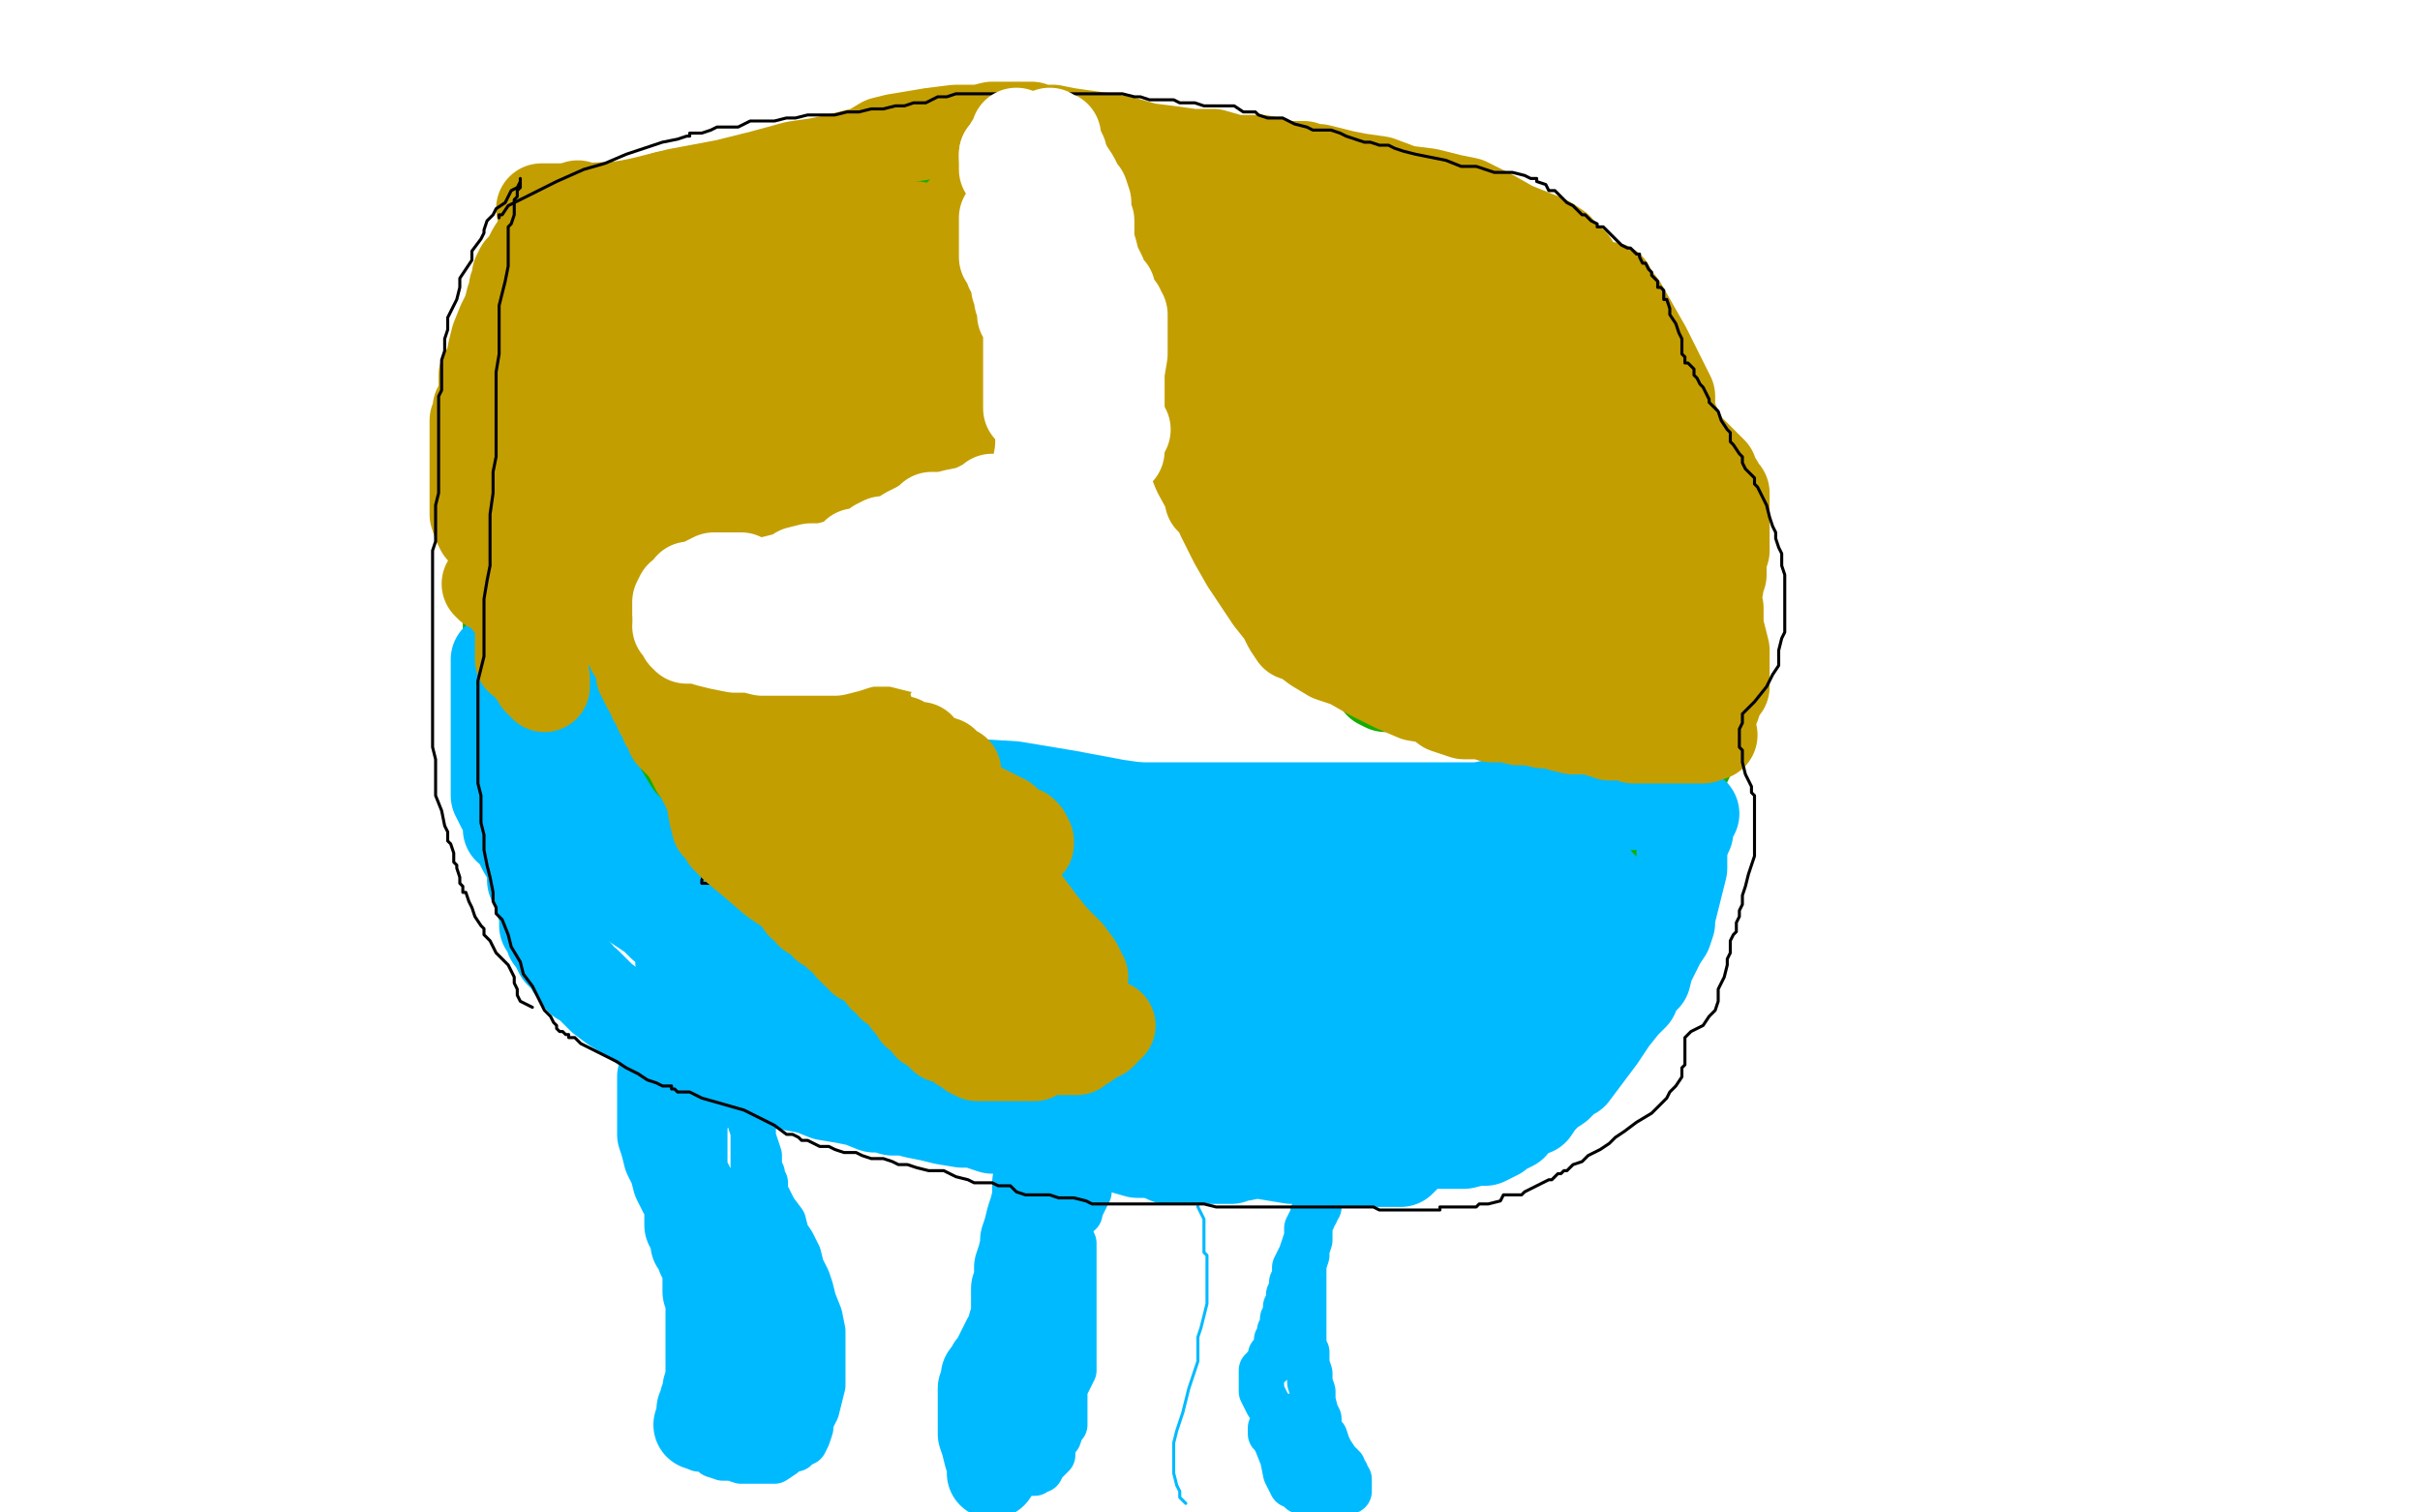 <?xml version="1.0" standalone="no"?>
<!DOCTYPE svg PUBLIC "-//W3C//DTD SVG 1.1//EN"
"http://www.w3.org/Graphics/SVG/1.1/DTD/svg11.dtd">

<svg width="800" height="500" version="1.1" xmlns="http://www.w3.org/2000/svg" xmlns:xlink="http://www.w3.org/1999/xlink" style="stroke-antialiasing: false"><desc>This SVG has been created on https://colorillo.com/</desc><rect x='0' y='0' width='800' height='500' style='fill: rgb(255,255,255); stroke-width:0' /><polyline points="345,94 345,95 345,95 344,95 344,95 343,95 343,96 341,96 339,96 335,97 331,98 326,98 322,98 318,99 313,99 309,99 306,99 301,101 298,102 295,103 292,104 290,106 286,107 284,110 279,112 274,115 270,118 264,121 260,123 256,126 252,129 248,132 244,135 240,138 236,141 231,143 227,147 223,151 219,154 215,157 212,159 209,162 207,164 205,167 204,168 204,169 203,171 201,174 201,177 201,181 201,185 200,189 200,193 200,198 200,202 200,206 200,210 200,212 200,215 200,218 200,222 200,226 200,229 200,231 200,235 200,238 200,242 200,247 200,251 200,255 200,257 201,260 201,263 202,267 202,269 203,273 203,276 204,279 204,282 204,283 204,284" style="fill: none; stroke: #41d841; stroke-width: 30; stroke-linejoin: round; stroke-linecap: round; stroke-antialiasing: false; stroke-antialias: 0; opacity: 1.0"/>
<polyline points="348,89 348,90 348,90 348,91 348,91 347,91 347,91 344,92 344,92 338,93 338,93 332,95 332,95 324,96 324,96 316,98 307,99 300,103 292,104 284,108 276,111 265,115 253,119 240,123 228,127 219,131 211,134 206,137 203,139 200,142 199,144 197,147 196,149 195,151 193,155 192,158 191,160 190,163 189,166 189,168 188,170 187,172 187,175 186,179 185,182 184,184 184,187 184,190 183,192 183,196 183,200 183,203 183,207 183,210 183,215 183,219 183,224 183,230 184,234 184,238 185,242 186,245 187,249 188,254 190,258 192,262 194,266 196,270 199,273 201,278 204,282 207,285 210,288 212,291 215,295 217,297 220,300 222,303 226,307 229,310 232,312 236,315 238,319 241,321 246,324 250,327 255,330 260,332 267,335 272,338 279,340 287,342 294,344 304,347 313,350 322,352 332,355 340,356 348,359 357,360 367,362 377,364 383,366 391,367 397,367 404,368 412,368 420,368 429,367 439,366 449,364 459,362 469,359 478,356 484,352 492,347 497,343 504,339 508,335 514,331 520,323 524,317 528,311 530,307 533,303 536,297 539,290 541,284 543,279 544,272 545,266 545,260 547,255 547,250 549,244 550,237 551,231 551,223 551,217 551,212 551,209 551,204 551,199 551,192 551,187 551,181 551,175 550,170 549,165 548,159 546,155 544,150 541,144 537,139 533,132 529,127 524,122 520,117 516,112 512,108 507,104 503,100 498,96 493,93 489,91 484,87 479,85 475,82 470,79 465,77 461,75 456,74 452,73 448,71 443,71 439,70 435,69 430,67 426,67 422,67 419,66 417,65 416,65 415,65 413,65 410,65 406,65 400,65 396,65 390,65 384,65 380,65 375,65 371,65 366,65 361,65 357,65 352,65 348,66 343,67 340,68 334,70 329,71 321,74 312,76 303,79 294,83 285,85 276,88 268,91 260,94 254,96 248,98 242,100 240,102 238,103 236,104 236,105 235,107 233,108 232,110 231,112 228,115 227,117 224,119 223,122 220,125 219,129 216,132 214,136 212,139 209,143 207,147 204,151 201,155 199,158 196,160 194,162 193,163 192,163 192,164 192,165" style="fill: none; stroke: #41d841; stroke-width: 30; stroke-linejoin: round; stroke-linecap: round; stroke-antialiasing: false; stroke-antialias: 0; opacity: 1.0"/>
<polyline points="215,238 215,239 215,239 220,240 220,240 229,243 229,243 240,245 240,245 253,247 253,247 266,249 266,249 280,251 292,253 304,255 318,259 335,260 353,263 369,266 383,268 396,270 409,272 423,273 434,274 443,275 449,275 456,275 461,275 468,276 476,278 484,279 490,279 495,279 499,279 503,279 507,280 511,280 516,281 524,282 528,282 532,283" style="fill: none; stroke: #00baff; stroke-width: 30; stroke-linejoin: round; stroke-linecap: round; stroke-antialiasing: false; stroke-antialias: 0; opacity: 1.0"/>
<polyline points="331,275 320,275 320,275 304,276 304,276 286,277 286,277 268,277 268,277 259,277 259,277 258,277 258,277 259,277 264,277 276,275 293,273 309,271 325,269 336,266 339,264 339,263 336,263 324,263 308,263 292,263 277,264 266,267 264,268 267,268 275,267 285,267 294,266 297,264 297,263 290,262 275,262 257,262 242,262 232,263 229,264 228,264 230,264 232,264 236,264 238,263 240,262 242,261 242,260 242,261 240,262 238,266 236,271 237,276 240,281 243,283 244,283 246,283 252,282 260,279 265,275 267,273 267,272 266,272 264,272 256,274 250,278 247,282 245,286 246,289 252,293 263,295 277,295 292,292 304,290 308,287 306,289 297,292 285,297 276,302 272,305 272,309 284,311 304,311 335,311 370,309 398,307 408,306 407,306 404,306 391,307 371,310 352,313 338,317 330,320 328,321 329,321 335,321 355,318 380,313 407,308 428,305 438,303 437,303 434,305 419,307 396,311 380,317 368,322 365,327 365,329 370,330 385,330 407,327 434,324 460,321 479,319 486,319 485,319 481,319 464,323 438,327 419,331 409,334 407,335 408,335 409,335 418,335 432,331 447,326 460,322 471,319 473,317 472,317 464,320 452,324 440,328 434,332 433,335 434,335 437,335 449,334 470,332 492,329 508,326 519,323 521,321 518,320 508,320 495,320 487,320 482,322 480,323 479,325 480,325 484,323 486,318 490,314 495,309 498,305 500,303 500,301 499,301 498,301 489,303 474,306 453,309 433,312 420,315 416,316 417,316 420,316 431,313 450,309 471,304 490,299 504,294 508,291 507,291 502,291 486,291 463,295 438,299 419,304 408,311 406,316 408,319 414,321 428,321 450,321 477,319 500,316 514,315 519,313 520,312 519,312 510,314 492,317 467,320 448,325 433,331 424,335 418,338 415,338 414,339 416,341 423,343 430,343 432,343 432,344 431,346 427,349 424,351 421,353 420,353 417,353 412,353 406,351 396,348 383,345 368,342 355,339 344,336 336,335 328,331 320,328 312,327 308,326 303,324 300,324 293,323 288,322 281,320 274,319 270,319 267,317 265,316 263,314 260,310 256,305 253,301 250,299 248,295 244,290 241,285 236,279 232,273 227,268 223,264 219,261 216,258 214,255 213,254 213,252 214,252 215,253 218,255 222,258 228,263 236,267 244,272 251,276 257,280 265,285 275,291 284,295 294,299 304,303 314,307 322,309 329,311 336,311 344,312 352,312 360,310 365,307 369,305 372,301 375,299 375,297 375,296 375,295 370,295 362,295 349,295 338,295 334,295 336,293 341,291 352,289 362,287 372,284 376,283 372,283 364,284 352,286 340,287 333,288 332,289 332,291 335,292 343,293 356,293 374,293 392,292 407,292 416,292 418,292 416,293 411,295 398,296 386,297 380,298 379,298 383,296 387,295 391,293 391,292" style="fill: none; stroke: #00baff; stroke-width: 30; stroke-linejoin: round; stroke-linecap: round; stroke-antialiasing: false; stroke-antialias: 0; opacity: 1.0"/>
<polyline points="222,350 222,351 222,351 221,353 221,353 220,355 220,355 219,356 219,356 219,359 219,359 219,361 219,361 219,364 219,364 219,367 219,370 219,372 219,375 220,378 221,382 223,386 224,390 226,394 228,397 228,401 228,405 230,407 230,411 232,413 232,415 233,417 234,418 234,419 234,420 234,421 234,422 234,423 234,424 234,425 234,426 234,427 235,429 235,431 235,432 235,434 235,436 235,438 235,439 235,441 235,443 235,447 235,448 235,451 235,453 235,456 234,459 234,460 234,463 233,463 233,464 232,466 232,467 232,468 231,471" style="fill: none; stroke: #00baff; stroke-width: 30; stroke-linejoin: round; stroke-linecap: round; stroke-antialiasing: false; stroke-antialias: 0; opacity: 1.0"/>
<polyline points="224,343 224,342 224,342 224,341 224,341 225,339 225,339 227,337 227,337 228,336 228,336 228,335" style="fill: none; stroke: #00baff; stroke-width: 30; stroke-linejoin: round; stroke-linecap: round; stroke-antialiasing: false; stroke-antialias: 0; opacity: 1.0"/>
<polyline points="348,376 348,377 348,377 347,379 347,379 347,380 347,380 345,382 345,382 344,383 344,383 344,385 344,385 344,387 344,387 344,388 343,391 343,394 343,396 342,400 341,403 340,407 339,410 339,412 338,416 337,419 337,422 337,423 336,426 336,427 336,429 336,431 336,432 336,434 336,435 335,438 335,439 334,442 333,443 332,445 331,447 330,449 329,451 328,452 327,454 326,455 326,458 325,459 325,461 325,463 325,465 325,467 325,468 325,469 325,471 325,474 326,477 327,481 328,483 328,484 328,485 328,487" style="fill: none; stroke: #00baff; stroke-width: 30; stroke-linejoin: round; stroke-linecap: round; stroke-antialiasing: false; stroke-antialias: 0; opacity: 1.0"/>
<polyline points="389,379 389,380 389,380 390,380 390,380 390,381 390,381 390,382 390,382 392,383 392,383 392,387 392,387 394,389 394,389 395,392 396,395 396,399 397,401 398,403 398,407 398,409 398,411 398,414 399,415 399,418 399,420 399,423 399,425 399,428 399,431 398,435 397,439 396,442 396,446 396,450 395,453 394,456 393,459 392,463 391,467 390,470 389,473 388,477 388,482 388,487 389,491 390,493 390,495 392,497" style="fill: none; stroke: #00baff; stroke-width: 1; stroke-linejoin: round; stroke-linecap: round; stroke-antialiasing: false; stroke-antialias: 0; opacity: 1.0"/>
<polyline points="438,391 439,389 439,389 440,387 440,387" style="fill: none; stroke: #00baff; stroke-width: 15; stroke-linejoin: round; stroke-linecap: round; stroke-antialiasing: false; stroke-antialias: 0; opacity: 1.0"/>
<polyline points="442,383 442,384 442,384 441,384 441,384 440,386 440,386 440,387 440,387 439,390 439,390 437,392 437,392 436,395 436,395 435,398 435,401 433,404 433,407 433,410 432,413 432,415 431,418 431,421 431,424 431,427 431,430 431,433 431,435 431,439 431,441 431,443 431,445 432,447 432,448 432,451 433,454 433,457 434,460 434,463 435,467 436,469 436,471 436,474 438,475 439,478 440,480 442,483 444,485 444,486 444,487 445,487 445,489 446,489 446,491 446,492 446,493 445,493 445,493 444,493 444,493 443,493 443,493 442,493 442,493 441,493 441,493 440,493 438,493 437,493 436,493 435,493 433,493 432,493 431,493 430,493 429,492 428,491 427,491 425,487 424,482 422,477 421,475 421,474 420,474 420,473 420,472 421,471 423,471 424,470 427,470 428,468 429,468 430,468 431,468 431,469 431,470 431,471 431,472 430,474 429,475 429,477 429,479 429,480 429,481 429,483 429,484 430,485 431,487 432,487 432,488 432,489 433,489 433,490 434,491 433,491 433,490 431,487 429,483 426,478 424,474 422,470 421,467 419,464 418,462 417,460 417,458 417,457 417,456 417,455 417,453 418,452 419,451 420,451 420,450 420,448 421,447 422,445 422,443 423,443 423,440 424,439 424,436 425,435 425,432 426,431 426,430 426,429 426,428 427,427 427,424 428,422 428,419 429,417 430,415 431,412 432,409 432,406 433,404 434,403 434,401 435,400 435,399 436,399 436,398 436,396 436,395 436,394 437,393 437,392 438,390 438,389 438,388 437,389 436,390 436,391 436,390 436,389 437,389" style="fill: none; stroke: #00baff; stroke-width: 15; stroke-linejoin: round; stroke-linecap: round; stroke-antialiasing: false; stroke-antialias: 0; opacity: 1.0"/>
<polyline points="340,487 341,487 341,487 342,487 342,487 343,486 343,486 344,486 344,486 345,484 345,484 346,483 346,483 348,481 348,481 348,479 348,478 349,476 350,475 351,472 352,471 352,468 352,464 352,463 352,461 352,459 351,457 350,455 349,455 348,455 347,455 346,454 345,453 344,453 344,454 344,456 343,459 343,461 343,463 342,466 342,467 342,469 342,470 342,471 342,473 342,474 342,475 342,476 342,475 342,472 345,468 348,463 352,459 354,455 355,453 355,450 355,447 355,446 355,443 355,441 355,438 355,436 355,435 355,433 355,432 355,431 355,429 355,427 355,425 355,424 355,423 355,422 355,420 355,418 355,415 355,413 355,411 354,409 354,407 353,404 352,402 352,400 352,399 352,398 352,397 352,396 352,395 352,394 352,392 351,391 351,390 351,389 351,388 351,387 351,386 350,386 350,384 350,383 349,382 349,381 349,380 349,379 348,379 348,378 347,377" style="fill: none; stroke: #00baff; stroke-width: 15; stroke-linejoin: round; stroke-linecap: round; stroke-antialiasing: false; stroke-antialias: 0; opacity: 1.0"/>
<polyline points="357,401 357,400 357,400 358,398 358,398 359,396 359,396 360,394 360,394 360,391 360,391 360,390 360,390 360,387 360,385 360,383 360,382 360,381 360,380 360,379 359,379" style="fill: none; stroke: #00baff; stroke-width: 15; stroke-linejoin: round; stroke-linecap: round; stroke-antialiasing: false; stroke-antialias: 0; opacity: 1.0"/>
<polyline points="228,476 228,477 228,477 231,479 231,479 232,479 232,479 235,480 235,480 236,481 236,481 239,482 239,482 242,482 245,483 248,483 253,483 256,483 259,481 260,480 262,479 263,479 265,477 266,477 267,475 268,472 268,470 270,466 271,462 272,458 272,454 272,449 272,444 272,440 271,435 269,430 268,426 267,423 265,419 264,415 262,411 260,408 259,404 256,400 255,398 254,396 253,395 253,393 253,391 252,390 252,388 251,386 251,383 251,382 250,379 249,376 249,373 248,369 248,366 248,363 248,359 247,355 247,353 247,349 246,347 245,346 245,344 245,343 245,342 244,342 243,343 242,345 241,347 240,351 239,354 237,356 237,360 236,363 236,367 234,368 233,372 233,375 233,379 233,383 233,386 233,387 234,388 235,390 235,392 236,394 236,396 237,399 238,399 238,401 238,403 239,404 240,406 240,408 240,410 240,411 241,413 241,415 241,416 242,419 242,421 242,423 243,425 243,428 244,431 244,435 244,438 244,439 244,441 244,443 244,444 244,447 244,450 244,452 244,455 244,457 244,459 244,462 244,465 244,467 244,470 244,471 244,473 245,475 246,476 246,478 247,478 248,479 250,478 253,475 254,475 256,474 256,472 256,471 256,467 257,463 258,459 258,455 258,452 258,451 258,450 258,448 258,447 258,444 258,442 258,440 258,439 258,437 258,436 258,434 258,432 258,429 257,427 257,424 257,423 257,421 257,419 256,415 255,411 253,408 253,407 252,407 252,404 252,401 251,399 251,395 250,392 249,391 249,388 249,386 249,383 249,381 249,377 249,374 248,371 248,370 248,369 248,368 248,367 248,365 248,364 248,363 247,361 247,359 247,358 247,357 247,355 247,353 247,351 247,350 247,348 247,347 247,346 247,345 247,344 247,343 247,341 247,339 247,338 247,337 247,335 247,334 246,332 245,331 245,330 244,330 244,329 244,327 243,327 243,326 241,325 240,324 239,323 237,323 236,322 234,322 233,322 232,322 232,321 232,320 232,319 232,318 234,316 235,313" style="fill: none; stroke: #00baff; stroke-width: 15; stroke-linejoin: round; stroke-linecap: round; stroke-antialiasing: false; stroke-antialias: 0; opacity: 1.0"/>
<polyline points="226,320 226,319 226,319 226,320 226,320 226,321 226,321 228,325 228,325 230,328 230,328 232,331 234,331 236,333 239,334 240,335 241,335 242,335 243,335 244,335 245,335 247,335 248,336 249,336 251,336 252,337 253,337 254,337 255,337 256,338 259,338 260,339 263,339 263,338 260,335 258,331 256,327 252,323 248,318 246,314 244,311 242,307 240,303 237,298 235,294 234,292 233,292 232,294 232,298 232,303 232,307 233,311 234,314 235,315 235,316 235,315 234,312 232,310 231,308 230,308 230,309 230,314 230,321 233,329 238,335 243,339 245,341 247,341 250,339 253,335 255,330 255,324 254,318 251,312 246,307 244,306 244,307 242,309 242,312 242,315 242,319 242,321 244,323 247,325 247,326" style="fill: none; stroke: #41d841; stroke-width: 15; stroke-linejoin: round; stroke-linecap: round; stroke-antialiasing: false; stroke-antialias: 0; opacity: 1.0"/>
<polyline points="269,311 268,311 268,311 263,315 263,315 259,317 259,317 254,319 254,319 252,321 252,321 252,322 255,323 256,323 257,323 258,323 259,323 259,324 258,324 258,325 256,326 253,327 251,327 247,327 241,326 237,323 232,321 228,318 226,316 225,316 225,317 225,318 227,320 229,323 231,325 233,328 237,332 244,338 248,342 252,343 255,344 256,344 257,346 260,347 262,347 265,348 268,348 269,348 271,348 274,348 276,350 280,350 285,351 292,352 296,352 300,352 298,352 295,351 290,348 287,346 285,345 286,345 288,345 292,345 296,346 302,346 308,348 316,348 323,350 329,350 336,351 342,351 348,352 352,352 355,352 356,352 358,352 360,352 365,353 369,354 374,355 378,355 382,356 387,358 395,359 400,360 404,361 406,361 408,361 411,361 414,361 418,361 422,360 428,360 435,360 440,360 444,360 445,360 448,360 451,360 454,360 456,361 457,361 460,362 461,362 461,363 461,364 461,366 461,367 460,367 458,368 455,370 450,371 444,372 440,373 436,375 432,375 428,375 424,375 421,375 417,375 414,375 411,375 408,375 405,375 402,375 399,375 395,373 391,372 386,371 382,371 378,368 375,367 371,365 365,363 361,361 356,359 352,357 349,355 346,353 342,351 337,349 332,347 328,345 324,343 320,339 314,337 308,334 303,331 297,329 292,327 288,323 283,321 277,318 271,315 267,313 263,311 260,310 257,307 255,306 253,303 250,302 248,299 244,297 241,294 238,291 236,287 232,284 229,280 226,277 224,274 221,271 219,268 217,265 215,263 213,262 212,259 210,258 208,256 208,255 207,255 206,253 204,251 203,249 203,248 202,247 201,247 200,244 200,243 198,240 198,239 197,237 197,234 196,231 196,229 196,228 196,227 195,227 195,226 195,225 194,225 194,224 192,226 191,229 190,231 189,234 189,235 188,235 188,238 188,240 188,243 188,246 188,248 188,252 189,255 191,259 193,263 196,268 201,274 208,279 211,282 212,283 213,284 213,285 214,286 215,287 216,289 217,291 219,293 221,295 222,296 223,298 225,299 227,301 227,302 227,303 226,302 225,300 224,299 222,297 220,296 220,295 220,294 220,293 219,293 218,291 216,290 215,287 213,285 212,282 210,279 209,275 208,272 208,270 206,268 205,266 204,264 204,262 202,260 201,257 200,255 200,252 198,249 197,247 196,246 196,244 196,243 195,242 194,240 192,238 192,236 190,235 189,233 188,231 187,230 186,229 184,227 184,226 183,225 182,225 181,225 180,225 180,226 180,227 179,229 178,231 177,234 177,238 177,240 177,243 176,246 176,249 176,251 177,255 179,259 180,263 182,265 183,267 184,269 185,271 188,273 189,275 190,278 192,279 192,281 193,283 196,284 197,287 200,288 200,289 201,291 203,292 204,293 205,295 207,295 208,297 210,299 213,301 216,303 217,304 219,306 222,307 225,310 229,311 231,313 233,315 235,315 238,316 242,318 247,319 251,320 254,321 256,323 259,323 261,324 264,325 266,326 268,327 269,327 270,327 272,328 275,329 278,330 281,331 284,332 286,334 289,335 293,338 297,340 300,341 304,343 308,345 312,348 316,350 321,352 327,354 332,356 337,358 343,360 349,363 356,366 363,367 368,370 372,371 375,373 376,374 379,374 380,375 381,375 384,375 387,375 389,376 392,377 397,378 403,379 408,379 415,381 421,382 427,383 433,383 440,384 445,384 451,384 456,384 459,384 461,384 463,384 464,383 464,382 465,382 465,381 465,380 466,379 467,379 467,378 467,377 468,376 469,375 470,373 471,372 472,371 473,370 473,368 475,367 476,366 477,364 479,363 480,362 481,361 483,359 485,357 488,355 491,352 493,350 496,348 497,347 499,345 501,343 504,341 507,339 508,336 511,334 512,331 514,330 515,328 516,327 517,323 518,320 520,318 520,316 520,315 521,315 522,313 524,310 526,306 528,303 530,301 530,299 531,299 532,298 533,295 534,294 535,292 536,291 537,290 537,288 538,287 539,287 540,289 540,291 540,292 540,293 540,294 540,295 540,297 540,299 540,301 540,303 539,305 539,306 539,308 538,310 538,312 537,314 537,315 537,317 536,319 536,322 535,323 535,325 535,326 535,327 534,327 533,328 532,331 530,332 528,334 527,335 525,336 523,337 521,338 520,339 518,340 516,342 514,343 512,344 510,345 508,346 507,347 505,348 504,349 503,350 501,351 500,352 498,353 496,355 494,355 492,357 490,358 488,360 486,362 483,363 480,364 478,366 475,367 472,367 470,368 468,369 465,370 462,370 459,371 456,371 452,371 449,372 446,372 443,372 439,372 436,372 432,372 427,371 421,371 415,369 410,368 405,367 400,364 394,363 388,361 382,358 376,355 368,352 362,349 355,345 348,342 342,339 336,335 332,333 327,331 324,329 320,327 319,326 318,325 317,324 318,324 321,324 329,324 342,324 354,324 364,324 372,324 380,324 388,324 394,324 398,324 402,324 405,325 408,326 410,326 412,326 412,327 413,327 414,327 418,328 424,330 430,332 434,335 436,335 440,335 441,336 443,337 445,337 448,338 452,338 453,339 455,339 456,339 457,339 460,339 461,339 463,339 464,339 466,339 470,340 473,341 476,342 477,342 479,343 481,343 482,343 483,343" style="fill: none; stroke: #00baff; stroke-width: 30; stroke-linejoin: round; stroke-linecap: round; stroke-antialiasing: false; stroke-antialias: 0; opacity: 1.0"/>
<polyline points="276,300 279,303 279,303 283,306 283,306 287,307 287,307 288,308 288,308 291,308 291,308 292,308 292,308 293,308 293,308 293,307 292,306 291,306 289,306 289,307 288,307 288,308 289,310 291,312 293,315 297,319 302,322 308,324 312,325 314,325 315,325 320,324 322,323 324,323 326,323 328,322 330,319 332,318 332,315 333,312 333,308 333,305 332,302 331,299 328,295 325,290 321,284 317,279 312,275 307,272 302,270 297,267 293,265 288,263 284,261 280,259 275,259 271,257 266,256 262,255 258,255 253,253 250,251 247,251 246,250 246,249 246,248 246,246 245,241 244,237 244,235 244,236 244,237 244,239 245,242 248,245 248,248 251,251 255,255 260,259 263,263 266,267 268,271 271,275 273,279 276,282 279,286 284,291 290,299 296,304 300,307 303,309 304,311 305,311 305,312 306,313 307,315 308,315 309,315 310,315 310,314 310,313 310,311 308,306 303,295 296,284 288,275 284,269 279,263 275,256 269,250 265,244 263,241 262,239 261,239 261,240 263,243 266,247 270,251 275,258 282,266 290,274 298,281 304,287 308,291 312,295 316,300 320,304 323,307 325,309 326,310 327,310 328,310 329,311 330,311 331,311 332,311 332,308 333,304 333,299 333,292 332,286 330,280 326,275 322,269 317,264 312,259 308,256 304,253 298,251 292,248 288,246 281,243 275,241 269,239 265,237 261,235 258,235 255,233 251,231 247,230 242,229 238,227 236,227 233,227 232,227 228,227 225,227 224,227 224,229 223,231 222,234 222,236 222,239 223,243 225,247 228,252 232,256 236,262 241,266 245,270 249,274 253,278 256,281 260,284 262,286 264,288 268,291 269,293 271,294 273,296 276,299 278,301 280,302 282,303 284,307 288,310 290,311 292,314 294,315 296,318 298,320 301,323 304,327 307,329 309,331 312,332 313,333 314,335 316,335 317,337 320,339 322,339 324,341 326,341 327,343 329,343 331,344 331,345 332,345 333,345 334,345 335,345 337,345 339,345 340,345 341,345 342,345 343,345 344,345 344,344 341,343 340,340 336,336 333,331 330,326 324,319 320,315 318,311 316,307 315,302 313,299 312,295 312,291 311,288 311,286 311,285 312,285 316,286 320,287 322,288 324,290 324,291 327,294 329,297 331,300 332,303 332,305 333,307 335,310 336,311 336,313 337,314 339,316 339,318 341,319 343,323 345,325 347,327 348,329 349,331 351,333 352,334 352,335 353,335 354,335 355,336 355,337 356,337 359,338 360,339 360,338 361,338" style="fill: none; stroke: #14ae00; stroke-width: 30; stroke-linejoin: round; stroke-linecap: round; stroke-antialiasing: false; stroke-antialias: 0; opacity: 1.0"/>
<polyline points="310,135 308,135 308,135 303,135 303,135 296,135 296,135 287,138 287,138 275,142 275,142 262,147 262,147 253,152 253,152 249,156 246,161 244,167 244,174 247,182 251,188 255,191 259,191 263,191 271,191 281,187 290,184 297,181 303,176 306,171 307,167 307,161 307,157 306,155 303,153 299,151 290,151 277,151 259,152 241,155 228,159 221,163 217,166 216,168 216,169 220,169 226,167 236,165 245,163 253,160 256,159 256,158 256,159 254,161 251,165 245,169 239,174 232,177 230,181 230,184 230,187 232,187 236,188 240,188 246,187 253,185 258,184 260,183 260,182 260,181 258,181 256,180 252,180 247,182 240,183 234,185 228,187 227,191 226,193 226,194 226,195 227,195 228,195 227,195 227,196 223,198 218,200 215,202 214,203 214,204 216,204 218,204 222,204 226,204 230,204 236,204 240,203 245,202 249,200 253,199 260,199 265,199 272,198 277,196 280,195 280,194 280,193 280,192 280,191 276,190 268,188 260,187 250,186 238,185 227,185 217,185 212,185 212,186 216,186 224,187 235,187 248,186 259,184 268,183 273,180 276,179 278,177 280,175 281,172 284,171 285,168 287,165 288,163 289,160 289,159 289,158 286,157 282,157 277,157 275,158 275,157 277,155 282,151 289,146 296,140 300,136 302,133 303,131 300,131 296,131 288,131 277,131 267,131 260,131 257,131 258,131 260,129 264,127 267,125 269,123 272,120 274,119 273,119 271,119 267,121 260,124 255,128 251,133 247,138 243,142 239,145 236,149 234,151 233,152 232,154 229,155 225,159 223,163 221,166 220,168 220,171 220,175 220,178 222,182 224,185 224,187 224,190 224,192 225,195 227,199 228,203 228,205 228,206 227,206 226,206 224,205 221,202 217,198 212,194 208,191 207,190 206,189 205,187 204,184 204,183 204,180 205,177 208,173 213,168 220,163 228,159 236,155 244,151 250,146 256,142 260,139 264,137 268,135 274,131 280,127 285,123 290,119 294,116 297,115 301,114 305,113 309,113 312,112 313,112 314,112 315,112 316,113 317,114 317,115 317,116 316,116 315,119 312,122 310,127 309,131 309,135 309,136 309,137 309,138 309,139 309,140 309,141 309,142 309,143 309,144 309,145 309,146 309,145 312,139 313,135 315,131 316,125 316,121 316,119 316,116 316,114 316,112 316,111 314,108 312,107 308,105 305,103 302,102 300,100 298,99 296,99 295,99 292,99 290,99 286,101 282,101 278,103 272,103 269,104 266,106 264,107 260,108 257,108 253,111 248,112 243,115 239,116 236,119 233,120 232,123 231,123 229,126 228,128 225,131 223,134 220,136 216,140 213,143 211,146 209,149 209,151 208,152 208,154 208,155 207,157 205,159 204,162 203,165 202,167 201,169 200,170 200,171 200,173 200,175 198,177 198,178 198,179 197,182 197,184 197,188 197,191 196,192 196,193 196,195 196,197 196,199 196,200 196,201" style="fill: none; stroke: #14ae00; stroke-width: 30; stroke-linejoin: round; stroke-linecap: round; stroke-antialiasing: false; stroke-antialias: 0; opacity: 1.0"/>
<polyline points="396,125 396,126 396,126 396,128 396,128 397,131 397,131 399,136 399,136 403,142 403,142 407,149 407,149 411,156 411,156 416,162 419,166 421,168 423,171 425,175 427,178 428,181 431,183 432,186 433,187 436,191 438,195 441,200 444,206 447,211 450,217 453,222 456,226 458,227 459,227 460,227 464,227 467,227 470,227 475,227 480,227 486,229 493,231 497,233 501,234 504,235 506,235 508,236 509,236 511,237 513,237 516,238 518,239 519,239 519,238 520,238 520,235 521,233 521,229 521,224 522,219 522,213 522,204 521,194 519,185 516,178 515,172 514,167 514,159 514,150 514,142 514,136 512,134 512,132 512,131 510,129 508,127 506,126 504,124 500,123 497,120 492,118 488,115 481,112 472,109 462,107 452,105 440,103 432,100 424,99 416,96 408,95 404,93 400,92 399,92 398,92 396,92 394,92 390,94 387,96 385,99 384,101 382,103 382,104 381,107 380,109 380,111 380,115 380,119 381,123 385,127 389,129 395,131 404,135 416,140 427,146 440,152 452,159 468,166 480,173 488,179 496,185 501,191 504,196 507,200 508,202 508,203 508,206 508,209 508,211 508,212 508,213 508,215 507,216 506,216 505,216 504,216 503,216 499,215 494,212 490,209 485,207 479,203 472,199 469,198 468,196 467,193 465,189 463,183 460,179 457,173 453,166 450,158 448,148 446,139 444,131 444,125 444,121 444,119 444,117 445,115 445,113 446,112 447,112 448,114 452,118 455,123 459,128 463,134 468,142 475,150 480,156 484,162 487,167 490,172 493,177 496,183 497,185 498,185 499,185 499,184 500,180 501,175 502,169 502,163 502,155 497,147 489,139 480,134 471,129 466,128 464,127 463,127 461,128 460,128 460,130 460,132 461,134 460,134 458,133 451,131 441,128 428,125 416,123 408,121 404,121 404,120 404,119 403,119 401,119 397,118 392,116 387,115 381,113 378,113 378,112 378,111" style="fill: none; stroke: #14ae00; stroke-width: 30; stroke-linejoin: round; stroke-linecap: round; stroke-antialiasing: false; stroke-antialias: 0; opacity: 1.0"/>
<polyline points="288,95 292,95 292,95 297,92 297,92 304,91 304,91 312,89 312,89 319,87 319,87 324,87 324,87 326,85 326,85 328,85 329,83 333,83 337,83 342,83 347,83 349,83 351,83 352,83 353,83 356,83 360,83 364,83 368,83 370,83 371,83 371,84 371,85 369,87 368,89 366,91 364,93 361,95 357,96 354,98 350,99 348,99 347,99 346,99 344,100 341,101 336,101 333,101 331,101 330,101 328,102 328,101 328,99 329,97 333,92 337,88 344,85 355,83 365,81 376,80 384,79 392,76 397,74 401,73 405,71 409,71 414,69 419,67 424,65 428,63 431,63 431,64 430,64 428,65 424,66 417,67 408,68 399,68 389,69 380,69 372,69 364,70 359,70 356,70 352,71 348,71 343,72 336,72 331,73 326,73 324,74 321,74 317,74 315,74 312,75 311,75 309,76 308,77 305,78 304,79 300,80 294,83 288,86 282,89 276,91 272,93 268,94 266,95 264,95 261,96 259,97 256,98 253,99 250,99 248,100 244,101 241,102 239,103 236,103 234,103 231,105 228,106 224,107 221,108 219,110 216,111 212,113 208,115 205,117 204,118 203,119 203,120 201,122 200,123 199,125 198,127 197,130 196,132 195,135 193,137 192,140 192,143 191,144 191,145 191,147 190,151 189,153 189,156 188,159 188,161 188,163 188,167 188,169 187,172 186,175 185,179 184,183 184,186 184,188 183,191 182,194 182,196 181,197 181,198 181,199 181,200 180,201 180,202 180,203 180,202 180,199 180,195 182,187 185,179 190,169 196,161 200,153 205,145 211,135 216,128 220,122 223,118 225,115 226,114 228,111 230,109 232,106 236,103 240,100 243,98 248,94 252,90 257,87 264,85 271,82 279,79 287,76 292,74 297,72 301,71 304,70 308,68 315,66 320,64 324,63 328,63 331,63 335,63 338,63 342,63 346,63 350,63 354,64 360,66 367,67 375,69 382,70 388,71 393,72 399,73 405,75 412,75 417,76 421,76 425,77 428,77 431,79 435,79 439,79 441,80 444,81 448,83 454,84 460,87 466,88 470,89 476,91 481,93 487,95 493,99 498,101 501,103 504,104 506,107 508,108 512,111 513,114 516,116 516,119 519,122 521,125 524,130 527,135 529,139 531,142 532,145 533,149 536,154 539,158 540,162 541,164 543,167 543,169 544,171 545,175 546,177 547,179 547,181 548,183 548,185 549,187 549,188 549,190 549,191 549,195 550,199 550,202 550,205 550,207 550,211 550,213 550,216 549,220 548,223 548,227 548,230 548,232 548,233 548,234 547,235 547,236 547,237 546,239 546,240 546,242 545,243 544,245 544,247 544,250 543,251 542,252 541,253 540,254 540,255 540,256 539,257" style="fill: none; stroke: #14ae00; stroke-width: 30; stroke-linejoin: round; stroke-linecap: round; stroke-antialiasing: false; stroke-antialias: 0; opacity: 1.0"/>
<polyline points="199,173 200,171 200,171 200,169 200,169 202,167 202,167 202,165 202,165 204,163 204,163 206,160 206,160 209,156 209,156 212,155 213,153 214,152 215,152 216,152 218,154 220,156 224,159 226,159 228,162 232,163 233,164 236,165 240,165 244,164 247,163 248,163 249,161 252,159 257,155 261,153 264,152 266,151 267,151 268,151 269,151 271,151 272,151 273,151 274,151 276,151 277,151 280,151 281,151 283,151 284,151 285,151 285,149" style="fill: none; stroke: #000000; stroke-width: 1; stroke-linejoin: round; stroke-linecap: round; stroke-antialiasing: false; stroke-antialias: 0; opacity: 1.0"/>
<polyline points="240,150 240,149 240,149 240,147 240,147 240,142 240,142 238,136 238,136 237,130 237,130 236,123 236,123 234,118 234,118 232,112 232,107 230,99 230,97 230,96 230,95 232,93 233,91 232,91 231,92 230,94 230,95" style="fill: none; stroke: #000000; stroke-width: 1; stroke-linejoin: round; stroke-linecap: round; stroke-antialiasing: false; stroke-antialias: 0; opacity: 1.0"/>
<polyline points="262,135 262,134 262,134 263,130 263,130 264,126 264,126 264,122 264,122 265,116 265,116 268,109 268,109 270,99 273,89 276,83 279,77 281,73 283,71 285,71 288,69 291,68 293,67 295,67 297,66 301,65 306,65 311,65 315,65 317,65 319,65 320,66 324,67 328,67 329,67" style="fill: none; stroke: #000000; stroke-width: 1; stroke-linejoin: round; stroke-linecap: round; stroke-antialiasing: false; stroke-antialias: 0; opacity: 1.0"/>
<polyline points="294,125 294,124 294,124 295,119 295,119 299,113 299,113 302,107 302,107 307,101 307,101 313,95 313,95 319,87 324,81 330,76 335,73 339,71 342,71 345,71 348,70 351,70 352,70 354,70 360,73 366,76 371,79 372,80 373,82 374,84 374,87 375,90 376,92 376,94 376,95 376,96 376,99 375,102 375,104 375,106 374,106 374,107 374,108 374,110 374,111 374,112 375,114 376,115 377,115 378,116" style="fill: none; stroke: #000000; stroke-width: 1; stroke-linejoin: round; stroke-linecap: round; stroke-antialiasing: false; stroke-antialias: 0; opacity: 1.0"/>
<polyline points="396,146 396,144 396,144 398,139 398,139 401,130 401,130 404,120 404,120 406,109 406,109 408,98 408,98 408,88 408,88 409,79 409,71 409,66 409,63 409,61 409,59 410,57 411,54 412,52 412,51 411,51 411,52" style="fill: none; stroke: #000000; stroke-width: 1; stroke-linejoin: round; stroke-linecap: round; stroke-antialiasing: false; stroke-antialias: 0; opacity: 1.0"/>
<polyline points="249,232 250,234 250,234 253,239 253,239 256,245 256,245 259,250 259,250 263,256 263,256 269,263 269,263 272,267 272,267 276,272 281,277 285,283 288,287 290,291 291,293 292,294 294,295 296,295 299,295 300,294 300,291 300,290 300,289 303,291 309,295 319,301 328,304 334,306 340,307 345,309 348,311 348,312 348,313 348,314 349,315 349,317 349,319 349,320 349,322 350,323 350,324" style="fill: none; stroke: #000000; stroke-width: 1; stroke-linejoin: round; stroke-linecap: round; stroke-antialiasing: false; stroke-antialias: 0; opacity: 1.0"/>
<polyline points="302,299 301,299 301,299 301,300 301,300 300,301 300,301 299,303 299,303 299,304 299,304 298,307 298,307 298,310 298,310 298,312 298,315 298,319 300,324 304,331 309,336 312,340 317,344 320,348 322,349 323,349 324,349 324,348" style="fill: none; stroke: #000000; stroke-width: 1; stroke-linejoin: round; stroke-linecap: round; stroke-antialiasing: false; stroke-antialias: 0; opacity: 1.0"/>
<polyline points="291,298 291,299 291,299 292,302 292,302 296,306 296,306 304,311 304,311 314,317 314,317 325,323 325,323 337,331 337,331 348,335 356,339 358,342" style="fill: none; stroke: #000000; stroke-width: 1; stroke-linejoin: round; stroke-linecap: round; stroke-antialiasing: false; stroke-antialias: 0; opacity: 1.0"/>
<polyline points="281,289 280,289 280,289 276,291 276,291 272,291 272,291 266,292 266,292 259,292 259,292 250,292 250,292 241,292 236,292 233,292 232,292 232,291 233,288" style="fill: none; stroke: #000000; stroke-width: 1; stroke-linejoin: round; stroke-linecap: round; stroke-antialiasing: false; stroke-antialias: 0; opacity: 1.0"/>
<polyline points="263,254 264,254 264,254 267,254 267,254 270,254 270,254 274,254 274,254 280,254 280,254 285,254 285,254 292,254 292,254 300,254 304,255" style="fill: none; stroke: #000000; stroke-width: 1; stroke-linejoin: round; stroke-linecap: round; stroke-antialiasing: false; stroke-antialias: 0; opacity: 1.0"/>
<polyline points="257,246 256,246 256,246 253,244 253,244 247,242 247,242 241,239 241,239 233,235 233,235 225,230 225,230 216,224 216,224 208,218 201,212 198,209 196,206 196,204" style="fill: none; stroke: #000000; stroke-width: 1; stroke-linejoin: round; stroke-linecap: round; stroke-antialiasing: false; stroke-antialias: 0; opacity: 1.0"/>
<polyline points="214,157 212,153 212,153 210,150 210,150 210,149 210,149 210,148 210,148 210,146 210,146 211,139 211,139 212,134 212,134" style="fill: none; stroke: #000000; stroke-width: 1; stroke-linejoin: round; stroke-linecap: round; stroke-antialiasing: false; stroke-antialias: 0; opacity: 1.0"/>
<polyline points="261,156 260,159 260,159 260,164 260,164 259,170 259,170 259,174 259,174 259,175 259,175 260,175 260,175" style="fill: none; stroke: #000000; stroke-width: 1; stroke-linejoin: round; stroke-linecap: round; stroke-antialiasing: false; stroke-antialias: 0; opacity: 1.0"/>
<polyline points="318,326 318,327 318,327" style="fill: none; stroke: #14ae00; stroke-width: 1; stroke-linejoin: round; stroke-linecap: round; stroke-antialiasing: false; stroke-antialias: 0; opacity: 1.0"/>
<polyline points="322,331 323,331 323,331 325,333 325,333 327,335 327,335 328,335 328,335 328,336 328,336 328,335 328,333 328,328 326,322 322,315 320,311 317,307 313,304 308,303 304,302 302,302 301,303 300,306 300,310 304,315 309,320 313,323 314,323" style="fill: none; stroke: #14ae00; stroke-width: 1; stroke-linejoin: round; stroke-linecap: round; stroke-antialiasing: false; stroke-antialias: 0; opacity: 1.0"/>
<circle cx="313.5" cy="319.5" r="15" style="fill: #14ae00; stroke-antialiasing: false; stroke-antialias: 0; opacity: 1.0"/>
<polyline points="316,332 316,334 316,334 316,335 316,335 316,336 316,336 317,337 317,337 317,338 318,339 320,340 320,341 321,341 323,342 324,342 325,342 325,341 326,340 327,340 328,339 328,338 328,337 329,336 331,336 331,335 332,335 332,334 333,334 333,333 334,332 335,332 336,332 337,332 339,332 340,333 341,334 342,335 343,335 344,337 345,337 345,336 345,335 345,333 344,329 343,325 340,320 338,318 336,316 336,315 335,315 334,315 332,315 329,315 324,313 319,311 314,309 311,307 309,305 308,303 308,301 308,300 308,299 308,297 308,296 307,295 307,293 306,289 306,286 304,283 304,282 302,281 300,281 299,281 297,283 295,286 292,288 290,291 288,293 288,295 288,296 288,297 287,299 287,300 287,303 287,306 287,307 287,308 288,308 288,310 290,312 292,314 293,315 292,315 292,314 291,312 288,311 287,308 284,307 282,303 279,301 275,298 272,295 270,293 269,293 269,292 267,291 265,290 263,288 260,287 258,287 256,285 255,285 255,284 254,283 253,282 253,279 252,278 252,275 251,273 251,271 251,268 250,265 250,263 250,260 250,259 249,259 249,258 249,256 249,254 249,251 248,250 248,249 248,248 250,248 253,249 258,251 264,253 268,255 272,256 274,257 276,259 279,259 284,262 288,263 290,264 291,265 292,266 294,267 294,266 293,265 292,263 291,262 288,259 283,255 275,251 267,247 261,245 256,242 254,241 252,239 249,238 246,237 243,235 239,233 236,231 233,230 233,229 232,228 232,227 230,226 228,224 226,222 224,221 223,220 222,219 220,218 218,215 215,212 212,210 210,208 208,207 206,203 203,200 200,198 198,195 194,191 191,188 187,184 182,182 178,180 175,179 174,179 173,179 172,180 171,183 169,184 168,187 167,189 166,190 166,189 168,187 176,181 181,176 185,172 188,169 193,167 198,165 203,163 207,163 209,163 210,163 209,163 207,164 206,166 205,167 204,167 204,168 204,169 203,170" style="fill: none; stroke: #14ae00; stroke-width: 30; stroke-linejoin: round; stroke-linecap: round; stroke-antialiasing: false; stroke-antialias: 0; opacity: 1.0"/>
<polyline points="203,114 203,115 203,115 201,117 201,117 199,119 199,119 197,123 197,123 194,125 194,125 191,129 191,129 188,132 186,135 185,139 183,141 183,144 181,147 180,151 179,154 178,157 177,160 177,164 176,167 176,171 176,173 176,175 176,178 176,180 175,184 175,187 173,190 173,192 173,195 172,196 172,198 172,200 172,201 172,203 172,204 172,205 172,206 172,207 171,209 171,211 170,212 170,214 170,216 170,217 170,218 171,218 171,216 172,211 173,206 174,200 174,195 175,191 175,188 176,185 177,180 179,175 180,171 182,167 183,165 183,164 185,163 189,162 195,159 203,156 212,152 221,149 229,146 236,144 241,142 241,143 240,145 237,151 233,155 229,161 226,165 224,167 224,168 228,167 234,163 244,159 257,152 271,145 283,137 288,131 290,127 290,125 288,123 280,123 268,123 259,125 251,129 245,135 243,139 243,143 243,144 244,145 248,145 256,145 264,143 272,141 276,138 278,135 278,132 277,128 272,123 263,121 252,120 243,120 236,123 232,127 229,134 228,141 232,147 239,152 250,156 264,158 275,158 284,156 290,152 292,149 292,145 292,140 288,135 279,131 268,129 255,128 244,131 236,136 232,142 232,147 232,149 239,149 247,149 255,146 262,142 268,137 273,130 275,120 274,112 269,104 260,99 248,97 237,98 231,102 227,107 225,112 225,114 225,115 230,115 238,115 249,115 260,115 269,115 274,113 276,111 276,110 276,107 271,104 264,103 257,102 250,102 244,104 242,107 243,107 248,107 257,104 268,103 280,101 293,99 308,97 319,94 324,91 325,90 324,90 320,90 314,90 305,91 296,91 292,93 292,94 295,94 305,94 320,94 338,92 353,89 364,85 368,82 368,79 365,75 356,73 341,72 324,71 305,71 288,73 276,76 272,79 272,81 273,83 280,85 293,87 310,87 325,87 337,87 347,87 350,86 350,84 350,83 348,82 343,81 334,80 322,80 312,80 303,80 300,81 300,82 301,83 312,84 329,86 353,87 379,87 400,88 415,88 420,88 416,88 405,88 391,88 372,88 357,88 350,88 349,88 350,89 360,91 378,94 400,97 421,99 436,101 440,102 440,103 440,104 433,107 420,111 405,114 390,116 383,119 384,119 392,119 406,119 422,119 434,119 440,118 441,117 440,117 438,117 431,117 421,118 414,118 412,119 418,116 425,111 429,106 430,99 430,92 429,87 428,83 425,81 421,79 416,79 411,82 409,86 409,91 409,98 412,103 414,105 418,107 424,106 432,102 440,96 442,90 443,82 440,75 435,68 425,65 413,63 400,64 389,68 385,73 384,80 388,87 399,95 416,101 435,105 450,106 459,105 462,99 463,93 463,85 459,78 454,72 446,67 435,63 424,63 413,63 408,66 405,71 404,79 406,89 412,101 421,112 429,119 434,123 433,123 432,123 431,123 425,119 420,115 411,111 401,108 393,107 389,110 388,115 387,122 388,130 394,138 402,147 410,153 419,158 425,159 429,159 431,159 432,155 432,150 431,143 427,138 424,135 423,135 423,139 423,145 425,148 428,151 434,153 440,156 448,159 454,163 458,166 460,167 460,169 463,173 466,179 471,187 476,195 482,201 490,207 500,214 508,219 513,221 515,223 516,223 515,223" style="fill: none; stroke: #14ae00; stroke-width: 30; stroke-linejoin: round; stroke-linecap: round; stroke-antialiasing: false; stroke-antialias: 0; opacity: 1.0"/>
<polyline points="414,59 420,59 420,59 427,60 427,60 433,62 433,62 439,63 439,63 444,64 444,64 448,65 448,65 453,66 453,66 457,67 460,67 461,69 463,70 464,71 467,73 470,75 476,79 483,83 489,85 493,87 495,89 496,89 497,90 497,91 498,91 499,91 500,92 503,93 504,95 508,97 512,99 515,102 517,103 519,105 522,107 524,109 526,111 527,112 529,115 532,119 535,123 538,128 542,131 544,135 544,136 546,139 547,143 549,146 551,148 553,151 555,152 556,156 558,160 560,164 560,167 561,171 562,174 562,177 563,182 563,185 564,187 564,190 564,191 564,194 564,197 564,199 564,201 564,203 564,204 564,206 564,209 564,211 564,215 564,217 564,219 564,221 563,223 563,225 563,228 563,231 563,234 562,237 561,238 561,239 561,240 560,241 560,243 560,245 559,247 559,249 558,251 557,253 556,255 556,256 556,257 556,258 555,259 555,260 554,261 554,262 554,263 553,263 553,264 553,265 553,266 553,267 552,268 552,269 552,270 552,271 551,271 551,272 551,271 551,269 552,267 552,264 552,261 553,256 553,251 554,244 555,238 556,232 556,225 557,216 557,208 557,200 556,192 555,187 553,179 550,173 547,167 543,159 540,152 538,147 535,141 531,135 528,131 525,126 524,121 520,116 517,112 514,109 512,106 508,103 504,100 500,97 496,93 490,90 487,88 484,86 482,84 480,83 476,82 472,81 468,79 463,78 458,77 453,76 448,75 443,75 436,75 431,74 425,73 421,72 417,71 412,71 407,70 400,70 393,68 387,68 381,67 377,66 375,66 372,66 368,66 365,66 363,66 362,66 360,66 359,66 358,66 359,65 359,64 360,64 361,63 365,63 370,63 376,62 383,62 388,62 392,62 396,62 400,63 403,63 404,63 405,63 406,63 409,64 412,65 415,65 416,65 418,65 420,65 420,66 423,66 426,67 427,67 428,66 428,65 428,64 429,63 430,63 430,62 430,61 430,60 429,60 428,60 426,60 423,60 421,60 418,60 415,60 412,60 409,60 405,60 402,60 401,60 400,60 397,60 394,60 391,60 388,60 387,60 385,60 384,60 384,59 385,59 386,58 385,58 385,59 384,59 380,60 377,61 373,62 369,62 364,62 359,63 354,63 350,63 348,63 345,64 343,65 340,65 337,66 332,67 328,67 321,68 316,69 312,69 308,69 306,69 303,70 300,71 296,71 292,71 289,72 287,72 285,73 282,74 276,75 268,75 262,76 257,77 252,78 248,79 244,79 242,80 240,81 240,82 240,83 239,83 238,84 238,85 236,86 236,87 235,88 234,89 234,90 233,91 232,91 230,93 228,95 226,97 224,98 222,99 221,99 220,101 219,102 216,103 214,105 212,106 209,107 206,109 204,111 200,112 198,115 194,116 192,119 191,119 190,119 190,118 190,116 190,111 192,106 196,101 200,97 205,93 212,89 218,86 224,83 231,80 236,79 240,78 244,76 249,73 256,69 264,65 273,62 283,59 291,57 299,56 303,56 305,56 307,56 309,56 312,56 317,56 324,56 330,56 337,56 346,56 354,56 360,56 365,56 370,56 376,56 381,56 388,56 393,56 397,56 402,56 407,56 411,56 415,56 420,56 424,57 428,57 432,59 435,59 439,59 442,61 446,61 450,63 454,64 456,64 456,65 460,66 464,67 468,69 472,71 474,71 475,71 476,71 478,71 478,72 478,73 476,73 472,73 468,73 463,73 457,73 451,73 445,72 438,71 432,70 425,69 420,68 413,68 407,68 400,67 393,66 386,66 378,64 370,63 363,63 356,62 348,62 342,61 334,60 325,60 316,60 304,60 294,60 284,61 273,63 264,64 254,66 245,67 239,67 236,69 234,69 234,70 232,71 227,73 222,77 217,79 212,83 208,85 203,88 198,91 194,93 192,95 190,97 190,98 188,99 187,101 186,103 184,104 184,105 183,107 182,108 180,111 180,114 179,115 179,117 177,119 176,121 176,124 175,127 174,128 173,130 172,132 172,135 172,137 172,140 172,144 171,147 171,148 171,150 171,153 171,155 171,158 171,160 171,162 171,163 171,166 171,167 171,170 170,171 170,173 169,175 168,178 168,179 168,181 168,183 168,185 168,187 168,189 168,191 168,194 168,196 168,199 168,200 168,202 168,203 168,206 168,207 168,208 168,209 168,211 168,213 168,214 168,215 168,216 168,217 168,219 168,220 168,221 168,222 168,223 168,225 168,226 168,227 168,228 168,229" style="fill: none; stroke: #14ae00; stroke-width: 30; stroke-linejoin: round; stroke-linecap: round; stroke-antialiasing: false; stroke-antialias: 0; opacity: 1.0"/>
<polyline points="164,218 164,219 164,219 164,222 164,222 164,223 164,223 164,227 164,227 164,230 164,230 164,232 164,232 164,235 164,235 164,238 164,240 164,241 164,243 164,245 164,247 164,249 164,251 164,254 164,256 164,258 164,259 164,260 164,261 164,263 165,265 166,267 167,268 168,271 168,274 171,276 172,279 173,281 175,284 176,287 176,291 178,294 179,296 179,299 180,301 180,303 180,304 180,306 181,307 182,310 183,311 184,311 184,312 184,313 185,315 188,318 189,320 191,322 192,324 194,325 196,327 199,330 203,333 208,336 211,338 212,339 215,340 217,342 220,343 221,343 222,344 223,345 224,346 225,346 228,347 230,348 233,350 237,351 240,353 244,354 248,355 252,357 257,358 263,359 268,360 273,362 279,363 284,364 289,366 292,366 295,367 296,367 297,367 299,367 303,368 308,369 312,370 318,371 322,371 325,372 328,373 332,373 334,374 336,374 338,375 340,375 342,375 344,375 348,375 350,376 353,376 356,377 358,377 364,379 369,379 376,381 380,381 384,382 386,383 387,383 389,383 392,383 395,383 397,383 400,383 402,383 403,383 405,383 407,383 408,382 411,382 412,381 414,381 416,380 418,380 421,380 425,379 428,379 431,379 434,379 436,379 439,379 442,379 444,379 447,379 448,379 451,379 453,379 456,379 458,379 460,379 462,379 464,379 466,378 468,378 474,378 480,378 484,378 488,377 491,377 493,376 495,375 496,374 498,373 500,372 500,370 502,369 504,368 507,367 509,364 512,361 515,359 518,356 520,355 523,351 526,347 529,343 533,337 537,332 540,329 541,326 544,323 545,319 547,315 549,311 551,308 552,305 552,303 553,299 554,295 555,291 556,287 556,284 556,282" style="fill: none; stroke: #00baff; stroke-width: 30; stroke-linejoin: round; stroke-linecap: round; stroke-antialiasing: false; stroke-antialias: 0; opacity: 1.0"/>
<polyline points="557,277 558,275 558,275 558,274 558,274 559,271 559,271 559,270 559,270 560,269" style="fill: none; stroke: #00baff; stroke-width: 30; stroke-linejoin: round; stroke-linecap: round; stroke-antialiasing: false; stroke-antialias: 0; opacity: 1.0"/>
<polyline points="460,296 460,298 460,298" style="fill: none; stroke: #00baff; stroke-width: 30; stroke-linejoin: round; stroke-linecap: round; stroke-antialiasing: false; stroke-antialias: 0; opacity: 1.0"/>
<polyline points="555,263 554,263 554,263 553,263 553,263 552,263 552,263 550,264 550,264 547,265 547,265 540,266 540,266 532,266 521,266 514,266 509,266 506,266 505,266 504,266 501,266 498,266 494,266 489,267 484,267 480,267 475,267 472,267 468,267 466,267 464,267 463,267 460,267 458,267 455,267 451,267 446,267 441,267 436,267 432,267 427,267 423,267 417,267 410,267 404,267 397,267 392,267 389,267 388,267 384,267 383,267 382,267 381,267 380,267 378,267" style="fill: none; stroke: #00baff; stroke-width: 30; stroke-linejoin: round; stroke-linecap: round; stroke-antialiasing: false; stroke-antialias: 0; opacity: 1.0"/>
<polyline points="305,308 306,308 306,308 306,307 306,307" style="fill: none; stroke: #c39e00; stroke-width: 30; stroke-linejoin: round; stroke-linecap: round; stroke-antialiasing: false; stroke-antialias: 0; opacity: 1.0"/>
<polyline points="318,324 319,324 319,324 319,325 319,325 320,326 320,326 320,327 320,327 321,327 322,326 323,325 324,324" style="fill: none; stroke: #c39e00; stroke-width: 30; stroke-linejoin: round; stroke-linecap: round; stroke-antialiasing: false; stroke-antialias: 0; opacity: 1.0"/>
<polyline points="339,329 340,329 340,329 340,330 340,330 341,331 341,331 342,331 342,331 343,332 343,332" style="fill: none; stroke: #c39e00; stroke-width: 30; stroke-linejoin: round; stroke-linecap: round; stroke-antialiasing: false; stroke-antialias: 0; opacity: 1.0"/>
<polyline points="349,335 349,336 349,336 351,337 351,337 352,338 352,338 353,338 353,338" style="fill: none; stroke: #c39e00; stroke-width: 30; stroke-linejoin: round; stroke-linecap: round; stroke-antialiasing: false; stroke-antialias: 0; opacity: 1.0"/>
<circle cx="360.5" cy="339.5" r="15" style="fill: #c39e00; stroke-antialiasing: false; stroke-antialias: 0; opacity: 1.0"/>
<polyline points="367,339 366,339 366,339 365,341 365,341 364,342 364,342 362,343 362,343 361,343 361,343 360,344 360,344 359,345 357,346 356,347 354,347 352,347 349,347 347,347 344,348 343,348 342,349 341,349 340,349 338,349 336,349 334,349 332,349 331,349 330,349 329,349 328,349 327,349 325,349 323,349 321,348 320,347 318,346 316,344 313,343 312,343 310,341 308,339 307,339 305,336 304,335 303,335 303,333 300,331 300,330 298,328 297,327 295,326 295,325 293,323 292,323 291,321 289,319 287,318 285,317 284,315 283,315 281,313 280,311 277,309 275,307 273,306 271,303 268,302 267,300 265,299 264,296 261,293 260,291 257,289 256,287 254,285 253,283 252,281 250,279 249,278 248,275 248,274 246,271 244,270 243,268 242,267 240,266 240,263 238,262 236,260 235,259 233,257 232,255 230,254 229,252 228,250 226,247 224,245 222,243 222,241 220,239 220,237 218,235 217,232 216,231 215,228 214,227 213,225 212,223 212,221 212,219 211,217 210,216 210,215 209,215 209,212 208,211 208,209 207,207 206,205 205,203 204,203 204,201 202,199 201,199 200,198 200,197 198,196 196,195 195,195 193,195 192,195 189,196 187,198 185,200 184,202 183,203 182,204 182,205 182,206 182,207 181,207 181,209 181,210 181,211 181,213 181,214 181,213 181,212 182,211 182,208 182,207 182,206 182,205 182,204 182,203 181,203 180,203 180,202 180,201 180,200 180,199 180,198 180,197 179,197 178,196 175,195 172,195 167,195 163,194 161,193 162,194 163,194 164,195 166,196 168,199 170,201 171,203 172,206 172,207 172,209 172,210 172,211 172,212 172,213 172,214 172,215 172,216 172,218 173,218 174,219 175,219 176,222 178,223 178,224 178,225 179,225 179,226 180,226 180,227 180,226 180,224 179,222 179,219 179,216 179,215 179,211 179,208 179,206 179,204 179,203 179,202 179,201 179,200 179,199 179,198 178,196 177,195 177,194 176,191 174,188 171,185 167,181 161,177 160,175 159,175 158,173 157,170 157,167 157,163 157,160 157,158 157,155 157,154 157,153 157,151 157,150 157,149 157,147 157,144 157,143 157,142 157,139 158,138 158,135 159,134 160,131 160,129 161,127 162,126 162,124 163,123 164,122 166,119 167,118 168,116 168,115 170,113 172,111 174,108 176,107 179,104 180,103 182,103 184,100 185,100 188,99 192,95 196,92 200,89 204,87 205,85 208,84 210,83 213,81 216,80 218,79 222,79 227,79 231,78 237,77 243,77 248,77 255,75 260,75 266,74 271,73 275,73 279,73 283,73 286,73 288,73 288,72 289,72" style="fill: none; stroke: #c39e00; stroke-width: 30; stroke-linejoin: round; stroke-linecap: round; stroke-antialiasing: false; stroke-antialias: 0; opacity: 1.0"/>
<polyline points="207,115 207,116 207,116 206,119 206,119 201,123 201,123 194,128 194,128 187,134 187,134 182,140 182,140 179,146 179,146 178,147 181,147 186,143 191,139 196,135 199,131 200,128 200,127 199,128 198,131 196,135 192,139 190,146 188,151 188,158 190,165 195,170 200,172 203,172 204,172 205,171 206,170 208,167 212,162 216,156 220,151 222,147 223,147 220,147 216,148 212,151 208,154 205,156 204,158 205,158 208,156 211,155 214,154 215,153 215,154 215,156 214,160 212,165 209,170 204,174 200,177 198,178 197,178 196,178 196,176 193,173 188,170 182,167 176,163 174,163 173,163 174,163 176,163 180,163 187,163 191,163 192,162 189,162 184,162 179,162 176,163 175,164 175,167 176,170 184,171 192,171 203,174 215,175 227,179 238,183 248,189 254,195 258,199 259,203 260,207 260,210 260,214 260,218 260,221 260,224 260,227 259,231 258,235 257,239 256,242 256,245 257,247 258,249 260,251 261,255 264,257 266,259 268,260 271,263 276,266 280,270 284,274 288,276 292,279 296,280 300,283 304,286 308,287 310,288 311,289 312,291 316,292 321,295 327,298 332,300 336,303 340,304 342,306 344,308 344,309 345,309 345,310 346,310 346,309 347,309 347,310 348,310 348,311 349,311 350,314 354,318 357,322 358,323 356,319 353,315 348,310 344,305 341,301 338,297 336,293 332,287 326,281 322,275 320,271 318,268 317,266 316,264 316,263 316,262 316,259 316,258 316,257 316,256 316,255 314,254 313,253 312,252 309,251 306,250 304,247 301,247 298,245 296,245 293,244 290,244 286,244 283,243 280,243 278,242 276,242 275,242 274,242 272,242 270,242 268,242 266,241 265,241 264,240 264,241 264,242 264,245 264,249 266,254 270,259 274,265 279,270 283,275 286,279 288,283 289,287 291,289 293,291 293,294 294,295 295,295 295,296 296,298 299,302 300,304 300,306 301,307 301,308 302,307 303,305 304,302 307,297 309,293 312,287 312,283 313,278 313,275 313,274 313,273 313,272 314,272 315,271 316,271 318,271 323,271 327,271 331,272 334,274 336,275 338,275 339,276 340,278 340,279 340,278 339,277 336,275 332,271 328,269 320,265 312,262 304,259 298,258 292,256 287,255 282,255 276,255 272,255 266,254 261,254 258,253 255,251 251,249 247,246 243,244 239,242 236,240 233,236 230,232 227,227 225,223 223,219 222,215 222,211 222,207 222,201 223,195 224,191 225,188 225,187 226,189 229,192 232,197 234,203 236,210 238,218 240,225 244,231 244,233 245,233 246,231 246,228 248,222 248,215 248,207 248,196 248,183 250,172 250,163 251,155 252,148 253,144 254,143 254,147 254,153 254,161 252,167 251,173 249,177 249,178 248,178 252,174 258,168 265,160 272,152 279,147 282,143 283,141 282,144 280,151 279,158 276,167 272,177 270,185 270,191 271,191 273,187 276,182 281,175 287,167 292,159 296,153 299,149 299,148 299,149 299,150 296,155 292,163 288,170 284,175 284,179 284,181 284,182 286,179 289,174 296,167 302,160 308,155 311,151 312,150 312,151 311,152 308,158 304,166 301,174 299,181 299,187 299,188 300,186 303,181 306,174 309,166 312,158 313,151 314,146 314,143 314,140 314,139 312,139 308,139 302,139 292,144 279,149 263,154 247,158 232,160 221,160 216,160 216,159 219,153 225,144 234,134 242,125 248,117 252,111 252,108 252,107 249,107 240,111 227,118 211,126 193,134 184,139 185,139 194,134 208,126 224,117 240,108 253,100 261,95 264,92 264,91 254,92 238,95 219,99 200,99 190,101 189,101 192,99 204,94 226,87 247,80 262,77 268,75 267,75 260,75 250,76 240,77 232,78 228,79 234,77 244,73 252,67 258,64 260,62 261,61 260,61 259,61 248,63 231,66 211,68 192,69 181,69 179,69 180,69 188,69 200,69 210,68 218,66 221,65 220,65 218,66 215,67 212,68 211,69 211,70 210,71 209,71 208,72" style="fill: none; stroke: #c39e00; stroke-width: 30; stroke-linejoin: round; stroke-linecap: round; stroke-antialiasing: false; stroke-antialias: 0; opacity: 1.0"/>
<polyline points="187,77 187,78 187,78 185,80 185,80 182,83 182,83 180,86 180,86 176,89 176,89 173,92 173,92 172,94 171,95 170,95 170,96 170,95 171,93 171,91 172,89 174,87 176,83 178,80 180,77 184,73 187,71 190,69 191,68 191,69 191,70 189,72 188,74 185,76 184,79 183,82 181,84 180,87 177,90 175,93 172,97 170,100 168,103 168,107 166,111 166,114 164,117 163,121 162,124 161,127 160,127 160,128 160,127 160,124 162,121 163,116 164,112 166,107 168,103 169,99 172,95 175,91 176,87 177,85 179,83 182,81 186,79 191,75 196,72 202,69 212,67 224,64 240,61 252,58 263,55 270,54 275,53 279,52 283,51 287,50 292,47 296,46 302,45 308,44 316,43 324,43 328,42 332,42 334,42 336,42 339,42 341,42 343,43 344,43 348,43 353,44 360,45 367,46 372,47 379,49 387,50 394,51 401,51 408,53 412,53 417,53 421,54 424,55 427,55 428,55 431,55 433,56 436,56 440,57 444,58 449,59 456,60 464,63 472,64 480,66 485,67 493,71 500,75 505,77 510,79 512,80 515,82 516,84 520,87 522,92 525,97 528,103 531,109 534,118 537,128 542,140 545,151 548,159 550,167 552,173 555,181 557,189 560,195 560,198 561,199 561,201 562,204 563,208 564,211 565,213 565,214 565,215 565,218 565,219 566,221 566,223 566,225 567,229 567,231 567,232 567,233" style="fill: none; stroke: #c39e00; stroke-width: 30; stroke-linejoin: round; stroke-linecap: round; stroke-antialiasing: false; stroke-antialias: 0; opacity: 1.0"/>
<polyline points="566,243 563,244 563,244 558,244 558,244 554,244 554,244 549,244 549,244 544,244 540,244 537,243 535,243 532,243 531,242 529,242 528,241 525,241 523,241 520,241 516,240 513,239 510,239 506,238 502,238 498,237 493,237 490,236 488,236 486,236 485,236 484,236 481,235 478,234 474,231 468,230 461,227 453,223 446,219 440,217 435,214 431,211 428,210 426,207 424,203 420,198 416,192 412,186 408,179 404,171 399,160 395,153 391,146 388,140 386,136 383,132 381,129 380,127 379,125 377,123 376,120 375,117 372,115 370,112 368,111 367,109 366,108 365,107 364,107 363,107 360,107 355,107 348,108 342,110 336,112 332,115 328,117 323,119 320,121 316,123 314,125 312,127 311,128 310,128 309,129 308,129 307,129 305,129 304,129 300,129 296,129 290,129 284,128 278,127 275,126 272,125 272,124 273,121 280,113 288,104 295,95 299,90 301,84 303,81 303,78 303,75 301,75 296,77 290,80 284,85 280,91 279,95 279,98 280,98 282,97 290,93 299,87 308,83 315,78 320,72 321,67 322,67 321,67 315,73 307,80 300,88 298,95 297,95 298,95 307,93 319,89 334,85 353,79 366,75 372,69 373,67 372,67 365,67 348,68 328,72 305,76 289,81 285,83 286,83 295,82 316,78 344,73 370,71 386,70 396,70 386,72 368,75 347,77 320,80 297,84 288,87 287,88 288,88 298,88 318,86 337,86 350,86 353,86 352,86 344,90 326,95 307,99 294,104 288,107 287,109 288,109 298,107 309,103 314,100 314,99 313,99 309,99 302,101 292,104 280,107 272,111 268,114 268,115 272,113 288,108 320,103 363,98 408,92 442,87 458,83 460,82 457,82 445,83 425,88 407,94 391,99 384,102 384,103 386,103 403,99 430,95 458,89 477,86 484,83 484,84 472,87 453,91 430,95 409,96 398,97 396,97 396,96 400,91 404,87 408,83 408,81 410,79 409,79 408,79 393,79 374,79 360,82 356,83 357,83 366,83 388,83 412,81 431,80 436,79 435,79 432,79 423,82 409,86 392,91 378,98 373,105 375,111 386,113 406,113 430,113 453,113 468,113 472,113 468,115 452,118 419,123 386,128 368,132 364,134 365,134 380,132 417,128 465,123 498,118 507,115 506,114 488,114 453,116 423,121 401,128 397,132 400,134 418,134 451,128 478,122 492,118 489,118 475,120 458,125 442,131 432,138 432,143 434,147 445,148 460,147 476,143 485,141 487,139 486,139 479,142 468,147 460,151 457,158 456,161 461,163 472,163 485,163 494,162 498,159 492,160 480,163 465,167 455,174 452,179 451,179 454,179 464,179 480,176 496,173 504,168 504,167 497,167 482,168 462,172 447,176 440,179 440,180 451,178 462,171 469,165 473,159 473,155 472,151 467,150 457,150 446,151 438,154 435,156 436,156 437,156 448,156 457,155 465,153 468,151 467,151 462,151 447,154 428,157 412,161 401,163 400,165 411,164 428,161 445,158 461,155 471,151 472,151 465,151 450,151 430,155 416,157 411,159 412,159 416,159 433,156 458,151 486,147 509,142 522,139 527,137 522,135 513,131 507,129 503,127 503,126 504,124 508,122 514,118 518,112 520,107 520,103 520,102 519,102 515,102 510,104 506,108 504,114 504,118 504,120 506,119 506,112 504,103 500,95 496,88 493,85 492,85 490,88 488,96 485,107 485,119 486,129 491,135 494,138 495,138 496,137 496,133 496,129 496,123 496,118 494,115 492,114 486,118 478,127 472,141 471,151 471,159 475,163 482,163 492,163 504,162 510,158 512,154 512,150 511,149 507,149 499,153 488,161 477,171 468,181 464,188 464,192 464,194 471,194 481,190 489,184 495,179 496,174 496,172 495,172 490,175 479,179 464,186 448,191 437,198 435,200 436,200 440,200 452,197 468,194 484,189 496,184 500,181 500,179 492,179 481,182 472,186 465,189 463,192 462,192 468,194 480,194 497,194 517,192 536,191 548,189 551,188 550,188 546,189 538,193 530,198 524,204 522,208 521,210 522,210 524,209 530,206 538,201 543,197 545,195 545,194 544,194 540,195 527,197 512,200 500,203 492,207 492,208 500,208 512,205 527,202 535,198 536,195 535,192 525,191 511,191 497,193 486,196 483,199 483,203 488,207 496,209 504,209 512,206 520,203 531,199 538,199 540,199 540,200 540,202 540,204 541,207 541,211 541,214 542,217 544,219 545,219 547,218 549,215 552,211 552,209 552,206 549,201 545,195 539,188 532,180 524,173 521,171 521,172 521,175 522,181 524,187 528,195 532,202 538,207 542,210 545,210 548,210 548,206 550,199 550,193 549,183 547,175 544,168 541,165 540,165 538,169 536,175 532,181 532,187 532,191 532,193 532,190 534,184 536,178 536,171 536,163 536,158 536,156 536,159 536,167 538,175 541,180 545,184 550,187 552,187 553,187 553,188 556,191 558,193 560,195 561,195 561,196 562,197 562,198 563,198 564,198 565,198 566,198 567,195 568,194 568,192 569,190 569,187 569,185 570,182 570,178 570,175 570,172 570,169 570,166 570,163 568,162 568,160 567,159 566,156 563,153 559,149 555,145 550,143 545,140 542,139 541,138 541,137 540,135 540,133 539,131 538,127 537,123 537,119 536,115 536,113 536,111 535,109 534,106 533,103 532,100 532,99 532,97 532,95 532,96 536,101 540,108 544,115 548,123 550,127 552,131 552,135 553,139 555,143 557,147 558,149 559,150 560,151 560,152 560,155 562,159 563,163 564,167 564,171 566,176 566,182 566,188 566,193 567,198 568,201 568,204 568,207 569,211 570,215 570,219 570,223 570,224 570,226 570,227 569,227 568,227 566,227 563,227 559,227 554,227 546,226 538,223 529,221 523,220 517,219 512,219 508,218 502,217 497,217 493,216 489,215 484,215 481,215 479,215 478,215 476,215 474,215 472,215 468,215 465,215 463,215 462,215 460,214 458,211 454,209 450,207 446,207 443,206 439,205 435,203 428,199 422,195 416,190 413,185 408,177 402,167 396,156 392,146 391,139 390,133 389,130 389,128 388,126 388,123 388,119 386,116 384,114 381,112 379,111 376,110 372,108 368,106 364,103 360,102 355,99 351,98 348,96 344,96 342,96 340,97 336,99 332,101 328,103 326,105 324,107 323,109 321,111 319,112 318,113 319,113 323,111 328,110 335,108 339,107 343,107 345,107 348,106 352,106 356,105 360,103 363,103 365,102 368,102 370,102 371,102 371,103 370,103 366,105 356,107 344,111 331,114 317,118 306,123 295,127 284,133 276,138 269,142 266,144 265,146 264,147 264,150 261,153 258,158 254,163 250,167 246,171 242,174 240,176 238,179 237,180 236,183 235,184 234,187 233,188 232,191 232,194 231,198 230,202 230,204 230,205 230,207 230,208 230,210 230,211 230,212 231,211 233,208 241,205 252,200 264,193 274,186 280,181 283,179 284,179 285,179 287,183 289,187 291,191 293,195 293,198 293,202 293,205 293,209 293,210 293,211 292,212 292,213 292,212 292,211 292,210 292,209 292,208 292,207 292,208 292,211 290,213 290,215 290,217 288,219 288,222 286,224 284,227 284,229 283,231 282,231 281,232 281,231 281,229 281,223 282,215 284,207 284,202 285,196 285,191 286,185 287,181 287,180 287,181 286,185 286,191 284,197 284,205 283,213 283,221 283,227 285,231 287,235 288,239 289,243 290,244 290,245 291,246 291,247 291,250 292,254 293,259 293,263 293,268 293,272 295,275 295,277 295,279 296,280 296,283 298,284 298,286 299,286 300,288 304,291 307,295 308,297 308,298 309,298 311,299 311,300 312,302 315,303 315,304 316,305 320,308 324,311 327,315 329,316 330,317 330,318 331,319 333,320 335,322 336,322 336,323 335,323 334,323 332,323 329,324 325,325 320,325 316,325 310,325 305,324 304,323 301,323 300,321 297,319 294,316 288,312 283,308 278,304 272,301 267,299 262,295 256,291 249,285 243,280 240,277 239,275 237,273 236,269 235,263 232,257 229,251 227,243 224,237 222,230 220,222 220,214 219,207 219,202 219,198 219,195 218,192 218,187 217,180 217,176 216,172 215,169 215,167 214,165 213,162 212,159 212,155 210,150 209,147 207,143 205,142 205,141 204,139 203,137 202,136 201,136 201,137 200,138 199,140 196,144 195,146 194,147 193,147 193,148 192,150 192,151 192,152 191,154 189,157 188,160 186,163 184,166 181,169 180,172 176,175 173,179 172,180 172,181 172,182 172,183 172,185 172,184 173,183" style="fill: none; stroke: #c39e00; stroke-width: 30; stroke-linejoin: round; stroke-linecap: round; stroke-antialiasing: false; stroke-antialias: 0; opacity: 1.0"/>
<polyline points="372,142 370,143 370,143 366,145 366,145 361,147 361,147 356,148 356,148 353,148 353,148 352,148 352,148 352,147 352,145 352,141 350,137 349,133 348,129 348,124 348,119 347,116 346,114 346,112 346,111 345,109 345,107 344,105 344,102 344,99 344,98 343,95 343,94 342,91 342,88 342,84 342,82 342,79 342,76 341,74 341,71 341,69 341,67 341,66 341,63 341,61 341,59 341,57 341,56 340,56 340,57 340,58 340,59 339,59 338,61 337,63 336,65 336,67 335,67 335,68 335,69 334,69 333,71 332,72 332,74 332,75 332,76 332,77 332,78 332,79 332,81 332,82 332,83 332,85 334,87 334,89 336,91 336,93 336,95 337,98 337,99 338,102 338,104 340,107 340,109 340,111 340,113 340,115 340,118 340,121 340,123 340,125 340,127 340,130 340,132 340,133 340,134 340,135" style="fill: none; stroke: #ffffff; stroke-width: 30; stroke-linejoin: round; stroke-linecap: round; stroke-antialiasing: false; stroke-antialias: 0; opacity: 1.0"/>
<polyline points="344,54 344,53 344,53 345,51 345,51 347,48 347,48 348,46 348,46 349,46 349,46 349,45 349,45 348,45 348,47 347,48 345,49 344,51 342,52 341,53 340,54 340,55 339,55 338,55 338,53 336,51 336,50 335,50 334,50 334,51 332,51 332,52" style="fill: none; stroke: #ffffff; stroke-width: 30; stroke-linejoin: round; stroke-linecap: round; stroke-antialiasing: false; stroke-antialias: 0; opacity: 1.0"/>
<polyline points="165,72 165,71 165,71 166,71 166,71 168,68 168,68 172,66 172,66 176,64 176,64 184,60 184,60 193,56 200,54 207,51 213,49 219,47 224,46 227,45 228,45 228,44 232,44 235,43 237,42 240,42 241,42 244,42 246,41 248,40 252,40 256,40 260,39 263,39 267,38 272,38 276,38 280,37 284,37 288,36 292,36 296,35 299,35 302,34 306,34 310,32 313,32 316,31 319,31 321,31 324,31 327,31 329,31 331,31 333,31 334,31 336,31 339,31 343,31 347,31 351,31 354,31 357,31 360,31 364,31 368,31 371,31 375,32 377,32 380,33 382,33 384,33 388,33 390,34 392,34 395,34 398,35 400,35 404,35 408,35 411,37 413,37 415,37 416,38 419,39 421,39 424,39 428,41 432,42 434,43 437,43 440,43 443,44 445,45 448,46 451,47 453,47 456,48 459,48 461,49 464,50 468,51 473,52 478,53 483,55 486,55 488,55 491,56 494,57 497,57 500,57 504,58 506,59 507,59 508,59 508,60 511,61 512,63 514,63 516,65 518,67 520,68 522,70 523,71 524,71 526,73 528,74 528,75 529,75 530,75 532,77 534,79 536,81 538,82 539,82 540,83 541,84 542,84 542,85 543,87 544,87 545,89 546,90 546,91 547,92 548,93 548,95 549,95 550,96 550,99 551,99 552,102 552,104 554,107 555,110 556,112 556,114 556,115 556,116 556,117 557,118 557,119 557,120 558,120 560,122 560,123 560,124 561,125 562,127 563,128 564,130 565,132 565,133 566,134 568,136 569,139 571,142 572,143 572,146 573,147 575,150 576,151 576,153 577,155 580,158 580,160 581,161 582,163 583,165 584,167 585,171 586,174 587,176 587,178 588,181 589,183 589,185 589,187 590,190 590,192 590,194 590,195 590,198 590,201 590,203 590,205 590,207 590,209 589,211 588,215 588,216 588,218 588,219 588,220 586,223 584,227 580,232 576,236 576,239 575,241 575,242 575,243 575,244 575,246 575,247 576,248 576,250 576,252 577,256 578,258 579,260 579,261 579,262 580,263 580,266 580,268 580,269 580,270 580,271 580,272 580,275 580,277 580,279 580,280 580,282 580,283 579,286 578,289 577,293 576,296 576,299 575,301 575,303 574,305 574,307 574,308 573,309 572,311 572,313 572,315 571,317 571,319 570,323 569,325 568,327 568,328 568,329 568,331 567,334 565,336 563,339 559,341 557,343 557,347 557,350 557,352 556,353 556,355 556,356 554,359 552,361 551,363 550,364 548,366 546,368 541,371 537,374 534,376 532,378 529,380 525,382 523,384 520,385 519,386 518,387 517,387 516,388 515,388 513,390 512,390 510,391 508,392 506,393 504,394 503,395 500,395 497,395 496,397 492,398 489,398 488,399 485,399 484,399 483,399 482,399 481,399 480,399 478,399 476,399 476,400 475,400 474,400 472,400 471,400 470,400 469,400 468,400 466,400 464,400 463,400 462,400 461,400 460,400 458,400 456,400 454,399 453,399 452,399 450,399 448,399 447,399 446,399 445,399 444,399 443,399 442,399 441,399 440,399 438,399 435,399 432,399 428,399 424,399 420,399 415,399 410,399 406,399 402,399 398,398 395,398 393,398 392,398 389,398 387,398 384,398 382,398 380,398 379,398 376,398 374,398 372,398 368,398 366,398 364,398 361,398 359,397 355,396 350,396 347,395 344,395 341,395 339,395 336,394 334,392 332,392 330,392 328,391 326,391 324,391 322,391 320,390 316,389 312,387 307,387 303,386 300,385 297,385 295,384 292,383 288,383 285,382 283,381 280,381 279,381 276,380 274,379 271,379 269,378 267,377 265,377 264,376 262,375 260,375 256,372 252,370 246,367 239,365 232,363 228,361 224,361 223,360 222,360 222,359 221,359 220,359 219,359 217,358 214,357 211,355 207,353 204,351 200,349 196,347 192,345 190,343 188,343 188,342 187,342 186,341 185,341 184,340 184,339 183,338 182,336 180,334 178,330 176,326 173,322 172,318 169,313 168,309 166,304 164,302 164,300 163,298 163,295 162,290 161,286 160,281 160,276 159,272 159,268 159,266 159,263 158,259 158,255 158,251 158,247 158,243 158,239 158,235 158,233 158,231 158,228 158,225 159,221 160,217 160,215 160,211 160,206 160,203 160,198 161,192 162,187 162,181 162,175 162,170 163,163 163,156 164,151 164,147 164,143 164,139 164,135 164,131 164,127 164,123 165,117 165,113 165,107 165,101 166,97 167,93 168,88 168,84 168,80 168,78 168,77 168,75 169,74 170,71 170,68 170,67 170,66 171,65 171,63 172,62 172,60 172,59 172,60 171,62 169,63 168,65 167,67 164,69 163,71 161,73 160,76 160,77 159,79 156,83 156,86 154,89 152,92 152,95 151,99 150,101 148,105 148,109 147,112 147,114 147,116 146,119 146,122 146,126 146,129 145,131 145,134 145,135 145,139 145,143 145,147 145,151 145,153 145,155 145,156 145,159 145,163 144,167 144,171 144,173 144,175 144,177 144,179 143,182 143,185 143,187 143,191 143,195 143,199 143,203 143,208 143,213 143,219 143,223 143,228 143,232 143,235 143,239 143,243 143,247 144,251 144,254 144,255 144,256 144,259 144,263 146,268 147,273 148,275 148,276 148,278 149,279 150,282 150,283 150,284 150,285 151,286 151,287 152,290 152,292 153,293 153,295 154,295 155,298 156,300 157,303 159,306 160,307 160,308 160,309 162,311 164,315 168,319 170,323 170,325 171,327 171,329 172,331 176,333" style="fill: none; stroke: #000000; stroke-width: 1; stroke-linejoin: round; stroke-linecap: round; stroke-antialiasing: false; stroke-antialias: 0; opacity: 1.0"/>
<polyline points="347,58 346,58 346,58" style="fill: none; stroke: #ffffff; stroke-width: 30; stroke-linejoin: round; stroke-linecap: round; stroke-antialiasing: false; stroke-antialias: 0; opacity: 1.0"/>
<polyline points="332,56 332,55 332,55 332,54 332,54 332,53 332,52 332,51 333,51 334,51 334,50 334,49 334,48 335,48 335,47 336,47 336,46 336,45 336,44" style="fill: none; stroke: #ffffff; stroke-width: 30; stroke-linejoin: round; stroke-linecap: round; stroke-antialiasing: false; stroke-antialias: 0; opacity: 1.0"/>
<polyline points="297,203 297,205 297,205 296,210 296,210 296,211 296,211 296,210 296,210 299,208 299,208 301,203 301,203 304,198 304,198 307,192 310,186 311,180 311,178 310,179 308,180 305,184 300,189 295,195 289,203 288,206 288,207 288,205 289,202 290,199 291,197 291,194 291,192 288,192 284,195 278,199 270,203 264,206 264,207 264,206 266,203 268,199 270,197 271,194 271,191 271,188 270,188 268,188 264,189 262,191 261,193 261,194 260,194 260,195 260,196 263,195 267,193 269,191 268,191 266,191 260,191 252,193 246,195 240,198 238,200 237,201 239,199 241,198 244,195 244,193 245,192 245,191 244,191 240,191 236,191 230,194 225,197 224,199 224,201 224,203 225,203 226,202 228,200 228,199 229,198 229,196 229,195 228,195 228,194 229,194 230,194 231,194" style="fill: none; stroke: #ffffff; stroke-width: 30; stroke-linejoin: round; stroke-linecap: round; stroke-antialiasing: false; stroke-antialias: 0; opacity: 1.0"/>
<polyline points="328,165 328,166 328,166 325,167 325,167 321,169 321,169 316,170 316,170 312,171 312,171 308,171 308,171 307,172 304,174 302,175 300,176 297,178 295,179 292,179 290,180 288,182 286,183 284,183 283,183 282,184 280,186 276,187 273,188 269,189 264,191 256,193 248,195 240,195 236,197 233,198 231,198 230,198" style="fill: none; stroke: #ffffff; stroke-width: 30; stroke-linejoin: round; stroke-linecap: round; stroke-antialiasing: false; stroke-antialias: 0; opacity: 1.0"/>
<polyline points="370,149 370,148 370,148 370,147 370,147 370,142 370,142 370,137 370,137 370,132 370,132 370,127 370,127 370,123 370,123 371,117 371,114 371,111 371,109 371,108 371,107 371,105 371,104 370,103 370,102 369,102 369,101 368,101 368,99 367,98 367,96 365,95 364,93 364,91 363,89 362,87 361,83 360,80 360,76 360,73 359,71 359,70 359,67 358,64 356,63 356,62 356,61 355,59 353,56 352,54 351,52 351,51 350,51 349,50 348,48 348,46 347,45 347,44" style="fill: none; stroke: #ffffff; stroke-width: 30; stroke-linejoin: round; stroke-linecap: round; stroke-antialiasing: false; stroke-antialias: 0; opacity: 1.0"/>
<polyline points="224,207 225,207 225,207 226,210 226,210 227,211 227,211 229,211 229,211 231,211 231,211 234,212 234,212 238,213 243,214 248,214 252,215 258,215 261,215 264,215 268,215 272,215 274,215 276,215 280,214 283,213 287,212 290,212 292,212 296,212 300,213 304,214 309,215 314,216 317,218 320,219 322,222 323,223 324,223 324,224 325,224 328,225 336,226 348,226 364,226 383,226 389,226" style="fill: none; stroke: #ffffff; stroke-width: 30; stroke-linejoin: round; stroke-linecap: round; stroke-antialiasing: false; stroke-antialias: 0; opacity: 1.0"/>
</svg>
